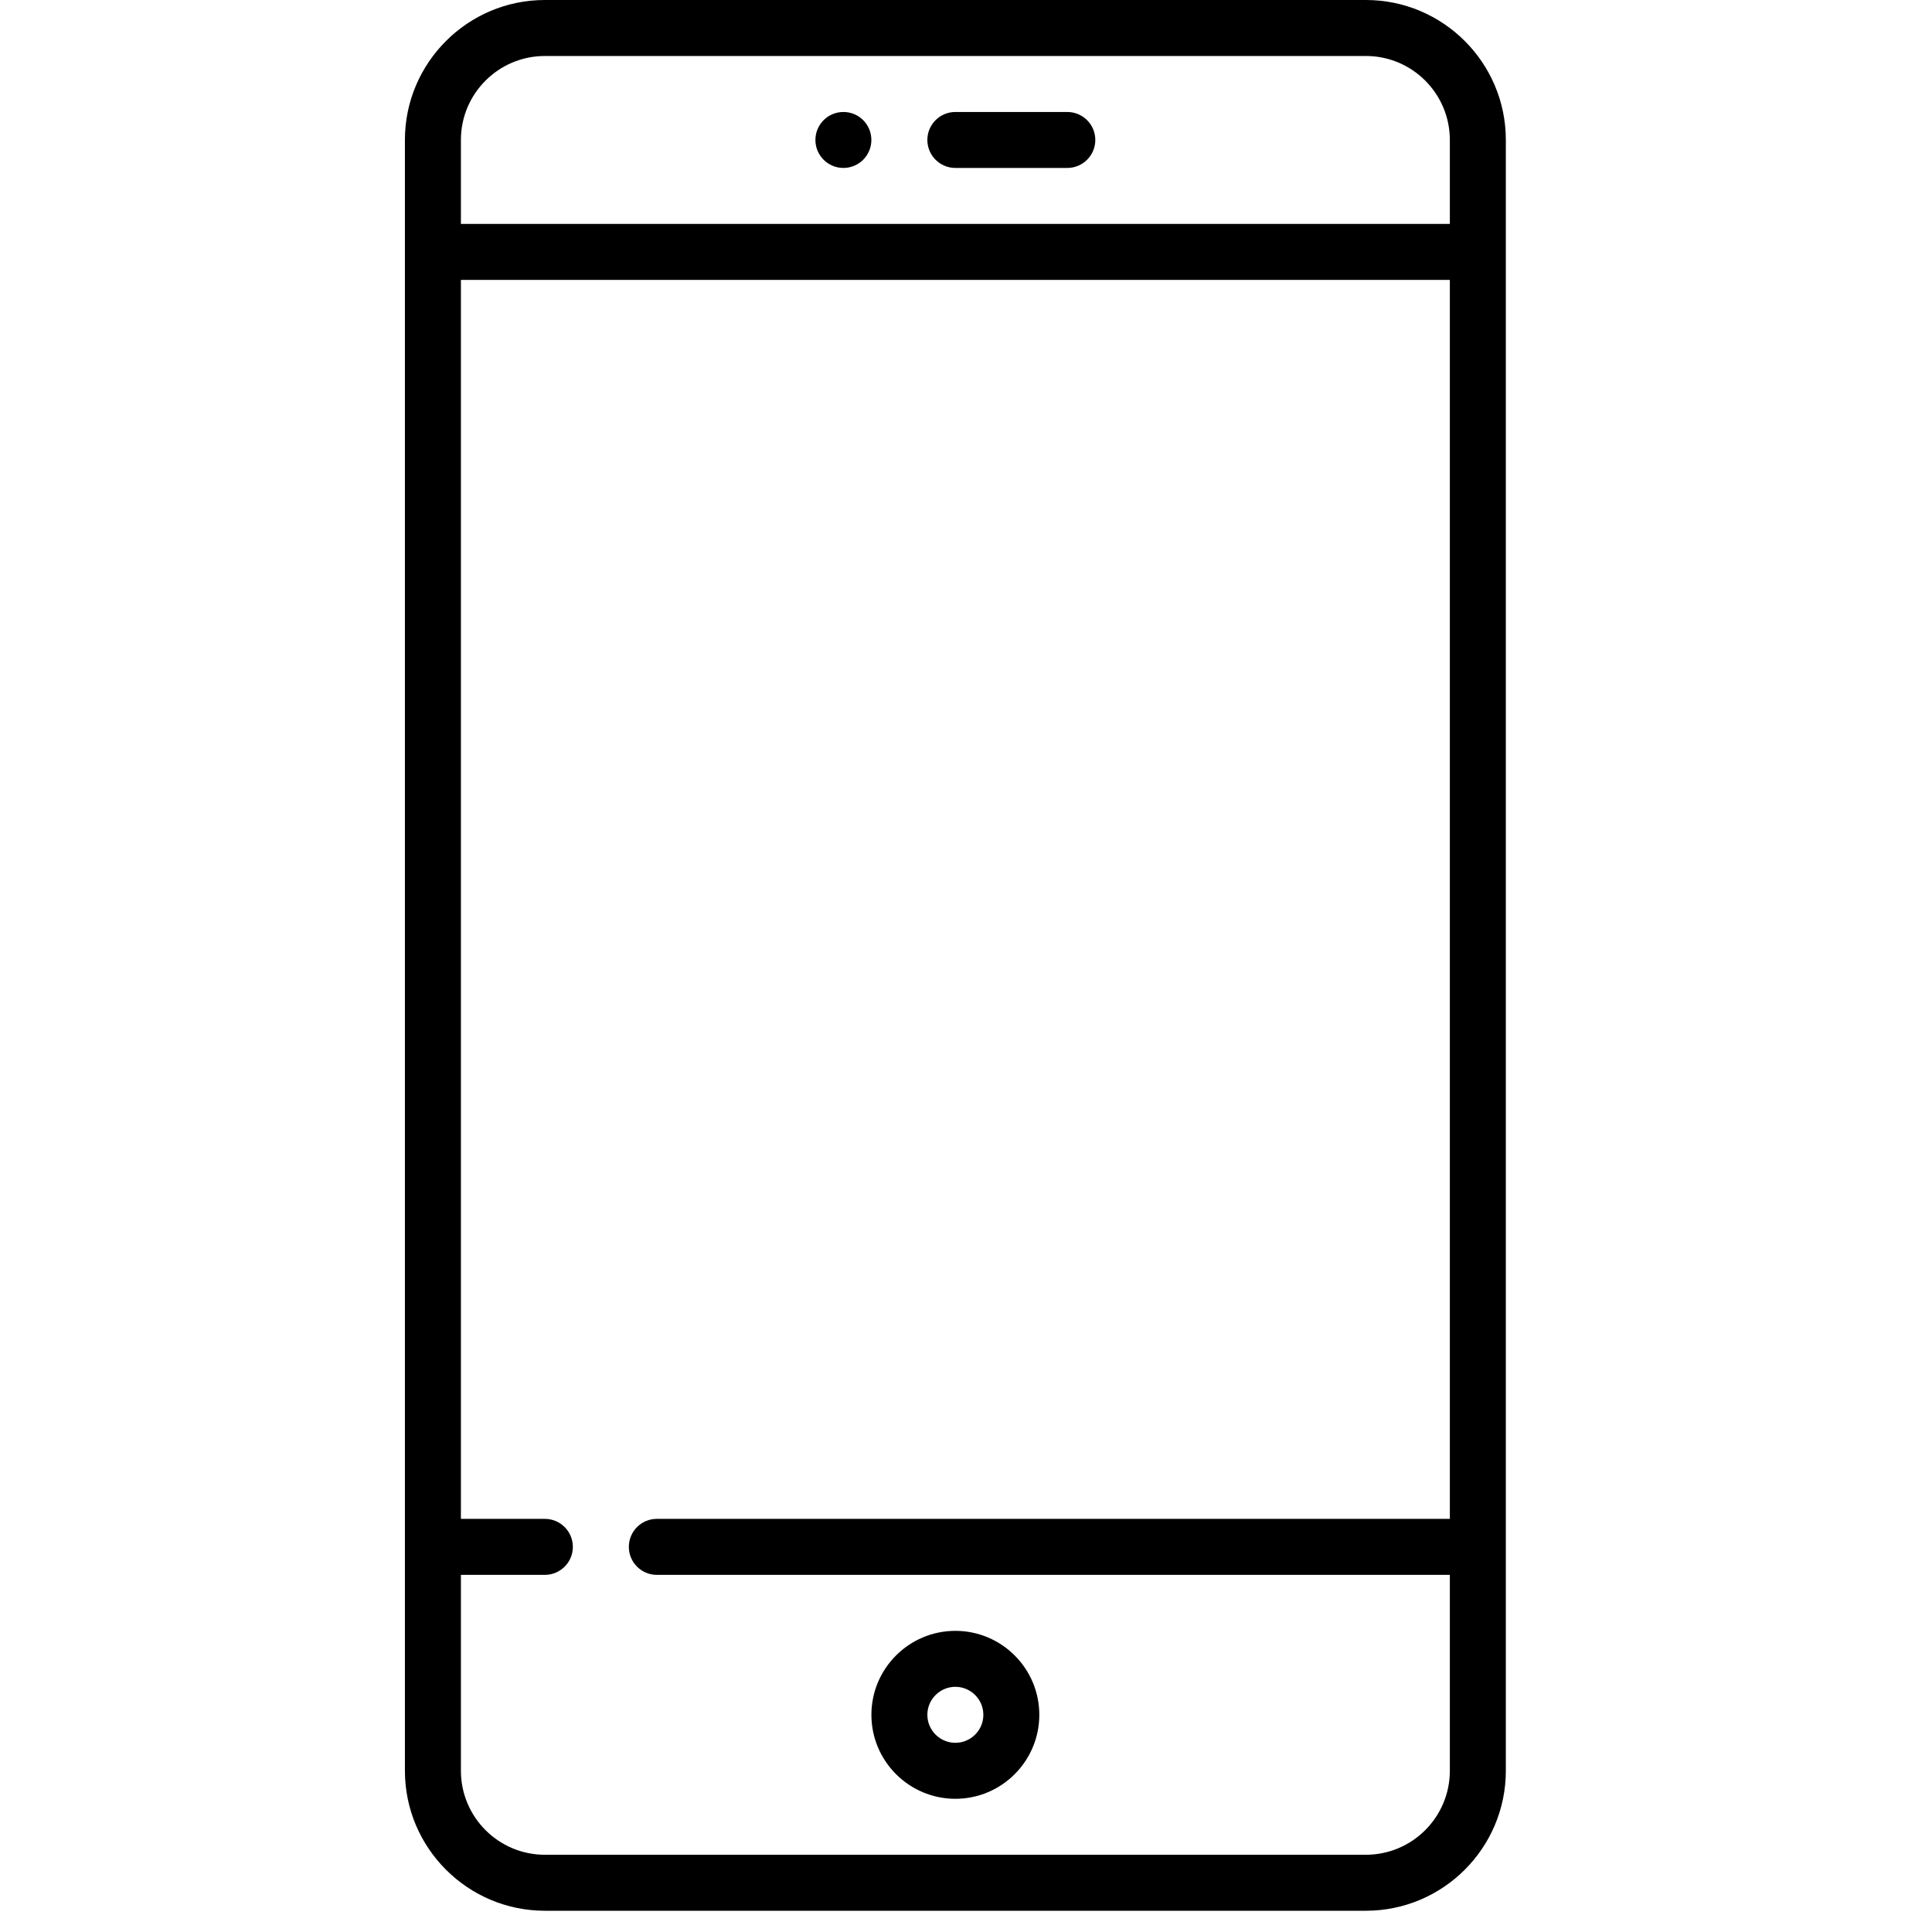 <svg width="55" height="55" viewBox="0 0 55 55" fill="none" xmlns="http://www.w3.org/2000/svg">
<g clip-path="url(#clip0_1808_3118)">
<path d="M38.884 0H15.511C13.315 0 11.527 1.787 11.527 3.984V50.41C11.527 52.607 13.315 54.395 15.511 54.395H38.884C41.081 54.395 42.868 52.607 42.868 50.41V3.984C42.868 1.787 41.081 0 38.884 0ZM41.274 43.239H18.698C18.258 43.239 17.902 43.596 17.902 44.036C17.902 44.476 18.258 44.833 18.698 44.833H41.274V50.41C41.274 51.729 40.202 52.801 38.884 52.801H15.511C14.193 52.801 13.121 51.729 13.121 50.41V44.833H15.511C15.951 44.833 16.308 44.476 16.308 44.036C16.308 43.596 15.951 43.239 15.511 43.239H13.121V7.968H41.274V43.239ZM41.274 6.374H13.121V3.984C13.121 2.666 14.193 1.594 15.511 1.594H38.884C40.202 1.594 41.274 2.666 41.274 3.984V6.374Z" fill="black"/>
<path d="M30.384 3.188H27.197C26.757 3.188 26.4 3.544 26.4 3.984C26.4 4.424 26.757 4.781 27.197 4.781H30.384C30.824 4.781 31.181 4.424 31.181 3.984C31.181 3.544 30.824 3.188 30.384 3.188Z" fill="black"/>
<path d="M27.197 46.427C25.879 46.427 24.807 47.499 24.807 48.817C24.807 50.135 25.879 51.208 27.197 51.208C28.515 51.208 29.587 50.135 29.587 48.817C29.587 47.499 28.515 46.427 27.197 46.427ZM27.197 49.614C26.758 49.614 26.4 49.257 26.4 48.817C26.4 48.378 26.758 48.02 27.197 48.02C27.636 48.02 27.994 48.378 27.994 48.817C27.994 49.257 27.636 49.614 27.197 49.614Z" fill="black"/>
<path d="M24.01 4.781C24.45 4.781 24.806 4.424 24.806 3.984C24.806 3.544 24.45 3.188 24.01 3.188C23.57 3.188 23.213 3.544 23.213 3.984C23.213 4.424 23.57 4.781 24.01 4.781Z" fill="black"/>
</g>
<defs>
<clipPath id="clip0_1808_3118">
<rect width="54.395" height="54.395" fill="white"/>
</clipPath>
</defs>
</svg>

